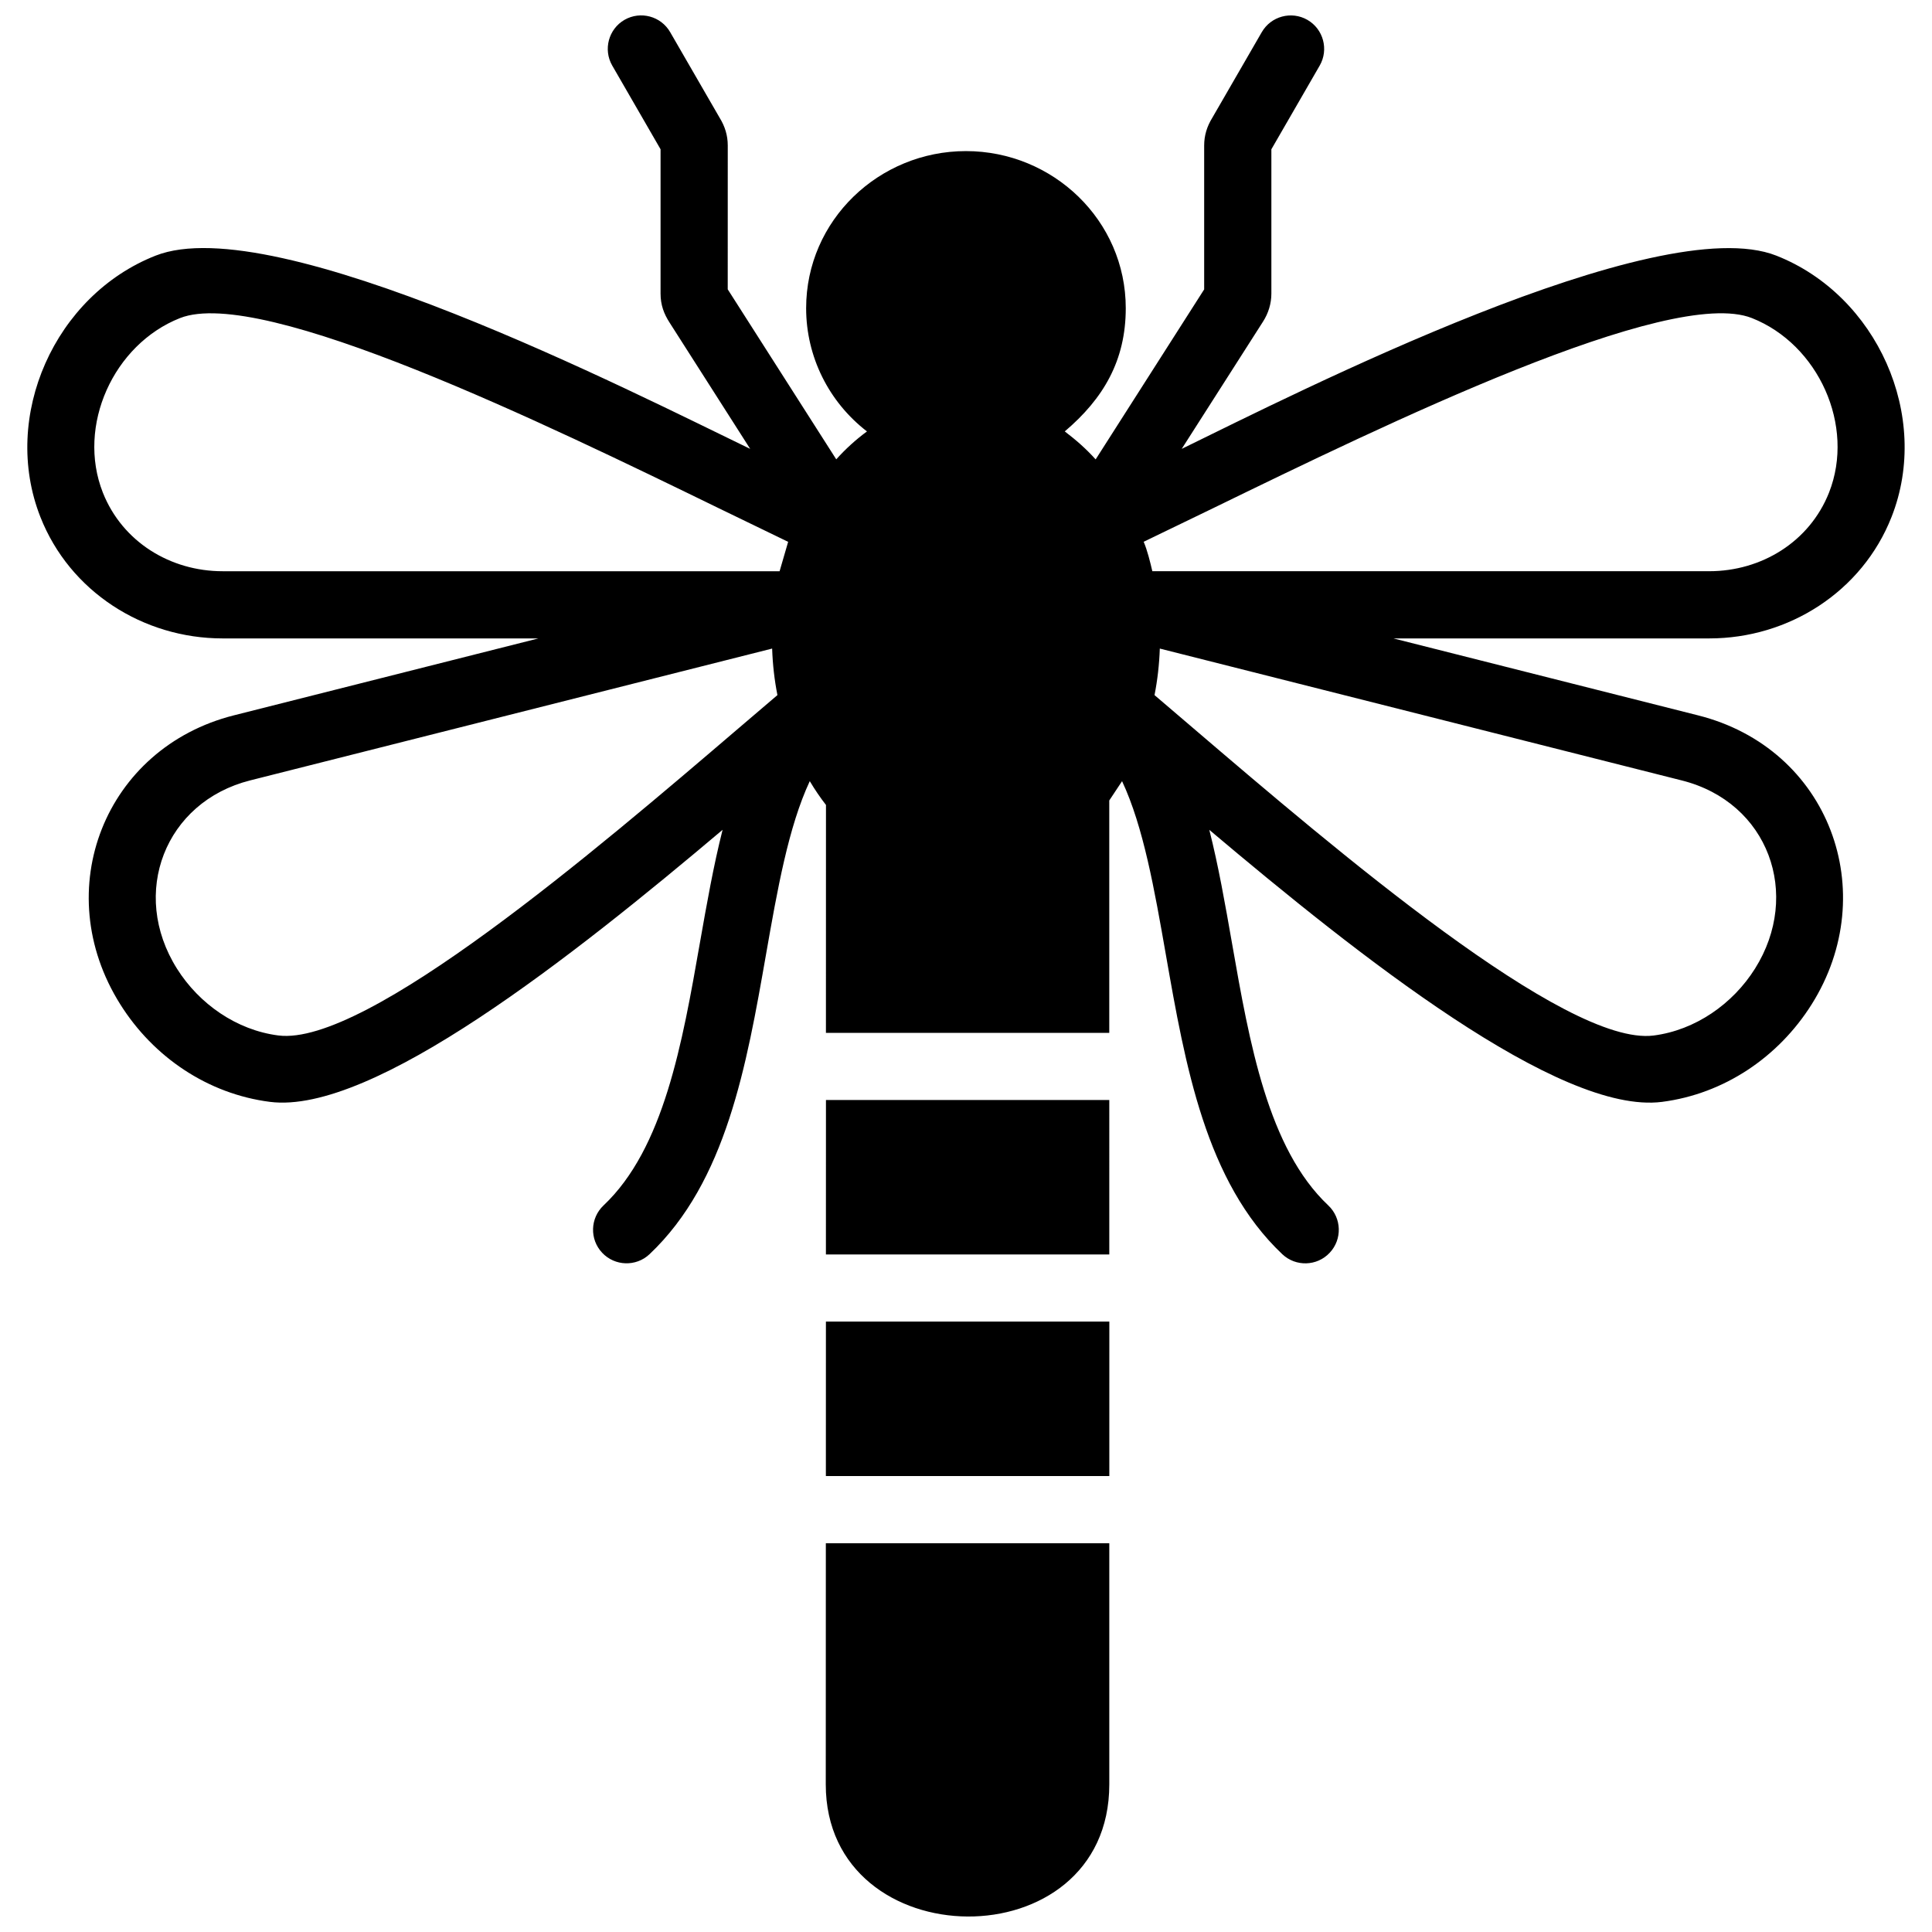 <?xml version="1.0" encoding="UTF-8"?>
<!-- Uploaded to: SVG Repo, www.svgrepo.com, Generator: SVG Repo Mixer Tools -->
<svg width="800px" height="800px" version="1.1" viewBox="144 144 512 512" xmlns="http://www.w3.org/2000/svg">
 <defs>
  <clipPath id="a">
   <path d="m151 148.09h498v503.81h-498z"/>
  </clipPath>
 </defs>
 <g clip-path="url(#a)">
  <path d="m449.96 328.21c0.785-3.981 1.258-8.113 1.402-12.332l138.32 34.945c23.035 5.793 31.77 30.238 19.406 49.887-5.883 9.359-15.809 16.293-26.863 17.715-23.266 2.961-84.418-49.324-121.96-81.414zm-97.094-40.617-2.266 7.789h-147.61c-13.824 0-26.551-7.758-31.738-20.848-6.977-17.715 2.828-39.277 20.453-46.238 21.734-8.566 97.348 28.266 142.84 50.422zm-4.242 28.285c0.141 4.223 0.613 8.352 1.402 12.332l-10.297 8.785c-37.535 32.102-98.688 84.387-121.96 81.414-11.055-1.406-20.98-8.34-26.867-17.699-12.582-19.992-3.164-44.215 19.406-49.898zm248.37-2.691c21.02 0 40.484-12.375 48.285-32.184 10.539-26.73-3.871-58.754-30.531-69.254-31.426-12.395-127.17 36.375-157.58 51.207l21.531-33.703c1.43-2.215 2.227-4.797 2.227-7.445v-38.242l12.816-22.199c2.43-4.242 0.969-9.664-3.266-12.102-4.242-2.43-9.664-0.969-12.102 3.273l-13.121 22.711c-1.391 2.258-2.137 4.644-2.137 7.316v38.129l-28.758 45.051c-2.59-2.871-5.141-5.09-8.184-7.418 10.238-8.688 16.164-18.773 16.164-32.648 0-23.277-19.285-41.637-42.352-41.637-23.035 0-42.352 18.328-42.352 41.637 0 12.887 6.035 24.879 16.121 32.656-2.91 2.137-5.644 4.613-8.141 7.394l-28.758-45.051 0.008-38.121c0-2.672-0.746-5.059-2.137-7.316l-13.121-22.711c-2.438-4.242-7.859-5.703-12.102-3.273-4.231 2.438-5.691 7.871-3.266 12.102l12.816 22.199v38.25c0 2.961 0.875 5.359 2.418 7.727l21.332 33.422c-30.617-14.75-125.95-63.672-157.57-51.207-26.66 10.48-41.059 42.523-30.531 69.254 7.789 19.801 27.277 32.184 48.285 32.184h83.703l-80.699 20.383c-34.148 8.605-49.191 46.262-30.117 76.59 8.805 14.008 23.207 23.738 39.648 25.844 27.246 3.477 80.438-38.703 119.97-72.094-2.398 9.453-4.191 19.637-6.016 29.977-4.656 26.582-9.551 54.473-25.523 69.555-3.566 3.367-3.738 8.988-0.371 12.555 3.356 3.566 8.988 3.738 12.543 0.383 20.312-19.184 25.723-50.039 30.875-79.43 3.012-17.18 5.945-33.848 11.598-45.938 1.32 2.215 2.75 4.324 4.293 6.309l-0.012 60.398h75.086v-61.586l3.394-5.117c5.664 12.082 8.586 28.738 11.598 45.938 5.148 29.383 10.559 60.246 30.875 79.43 3.559 3.356 9.191 3.195 12.543-0.383 3.367-3.566 3.195-9.191-0.371-12.555-15.98-15.086-20.867-42.977-25.523-69.555-1.812-10.348-3.598-20.516-6.004-29.977 39.527 33.383 92.723 75.57 119.97 72.094 16.445-2.117 30.852-11.84 39.66-25.844 18.672-29.684 4.727-67.812-30.117-76.59l-80.699-20.383zm-159.02 122.32h-75.086l-0.012 40.941h75.098zm0 58.727h-75.098l-0.012 40.941h75.117l0.004-40.941zm0 58.742h-75.117l-0.02 63.902c0 46.23 75.137 47.148 75.137 0zm11.406-257.6c-0.543-2.328-1.352-5.644-2.297-7.801l18.34-8.867c45.504-22.156 121.11-58.984 142.84-50.418 17.625 6.961 27.426 28.527 20.453 46.238-5.18 13.09-17.938 20.848-31.738 20.848z" fill-rule="evenodd"/>
 </g>
</svg>